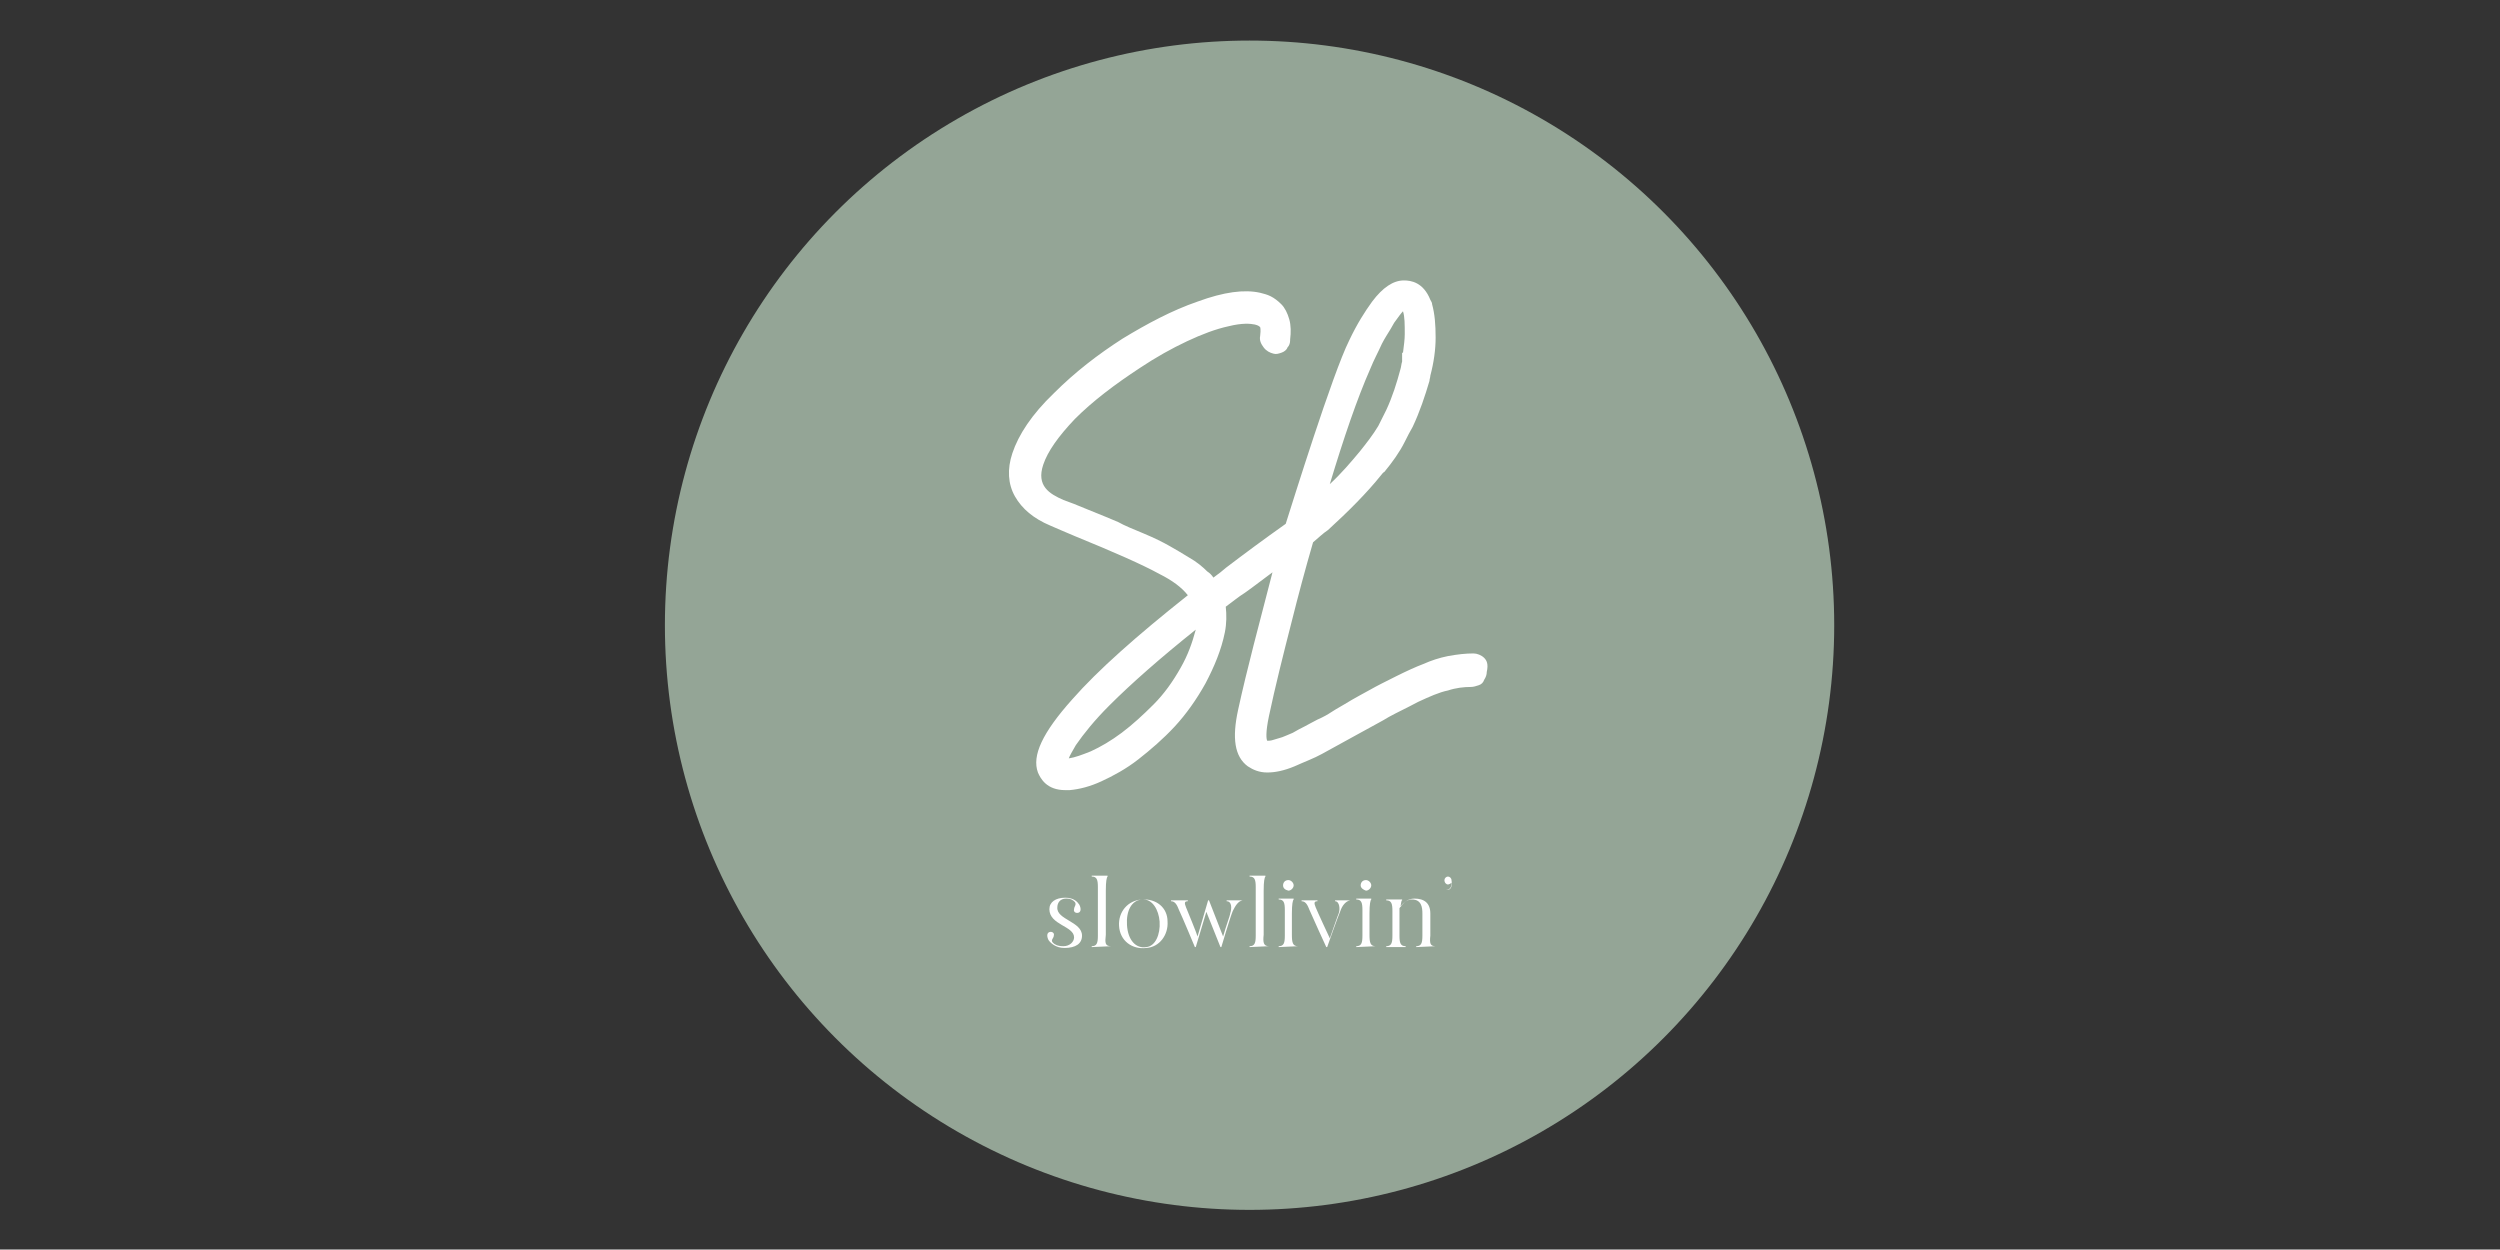 <svg xmlns="http://www.w3.org/2000/svg" xmlns:xlink="http://www.w3.org/1999/xlink" id="Layer_1" x="0px" y="0px" viewBox="0 0 283.5 141.7" style="enable-background:new 0 0 283.5 141.7;" xml:space="preserve"><rect x="0" y="0" width="283.5" height="141.7" fill="#333333" stroke="none"/><style type="text/css">	.st0{fill:#94A596;}	.st1{fill:#FFFFFF;}</style><g>	<circle class="st0" cx="141.7" cy="70.9" r="66.3"></circle>	<path class="st1" d="M168.3,74.6L168.3,74.6c-0.3-0.3-0.8-0.5-1.2-0.5c0,0,0,0,0,0c-0.9,0-1.8,0.1-2.9,0.3c-1,0.2-1.9,0.5-2.8,0.9  c-0.8,0.3-1.9,0.8-3.1,1.4c-1.2,0.6-2.2,1.1-2.9,1.5c-0.7,0.4-1.7,0.9-3,1.7c-0.7,0.4-1.2,0.7-1.5,0.9c-0.3,0.2-0.8,0.5-1.5,0.8  c-0.6,0.3-1.1,0.6-1.5,0.8c-0.4,0.2-0.8,0.4-1.3,0.7c-0.5,0.2-0.9,0.4-1.2,0.5c-0.3,0.1-0.7,0.2-1,0.3c-0.3,0.1-0.5,0.1-0.6,0.1  c0,0,0,0-0.1,0c-0.1-0.2-0.2-0.9,0.2-2.8c0.7-3.3,1.6-6.9,2.6-10.8c0.7-2.8,1.5-5.8,2.4-8.9c0.6-0.5,1.1-1,1.7-1.4  c2.3-2.1,4.4-4.2,6-6.2c0.1-0.1,0.2-0.3,0.4-0.4c0.9-1.1,1.7-2.2,2.3-3.4c0.3-0.6,0.6-1.2,0.9-1.7c0.8-1.7,1.4-3.5,1.9-5.2  c0-0.2,0.1-0.4,0.1-0.6c0.4-1.5,0.6-3,0.6-4.3c0-1.5-0.1-2.7-0.4-3.8c0-0.2-0.1-0.3-0.2-0.5c-0.8-2-2.2-2.2-3-2.2  c-1.2,0-2.4,0.8-3.6,2.4c-0.8,1.1-1.7,2.5-2.6,4.4c-1.9,3.8-6.4,18.3-7.2,20.8c-2.4,1.7-4.7,3.4-6.8,5l-0.6,0.5  c-0.3,0.2-0.5,0.4-0.8,0.6c-0.2-0.3-0.4-0.5-0.7-0.7c-0.5-0.5-1.2-1.1-2.1-1.6c-0.8-0.5-1.5-0.9-2.2-1.3c-0.7-0.4-1.7-0.9-2.9-1.4  c-1.2-0.5-2.2-0.9-2.9-1.3c-0.7-0.3-1.9-0.8-3.4-1.4c-1.2-0.5-2.2-0.9-2.8-1.1c-1.6-0.7-3.1-1.6-2.3-4c0.5-1.5,1.7-3.2,3.6-5.2  c2-2,4.5-3.9,7.4-5.8c1.8-1.2,3.6-2.2,5.3-3c1.7-0.8,3.3-1.4,4.7-1.7c1.6-0.4,2.5-0.3,3-0.2c0.4,0.1,0.5,0.2,0.6,0.3  c0,0,0.1,0.2,0,1l0,0c-0.1,0.5,0.1,0.9,0.4,1.3c0.3,0.4,0.7,0.6,1.1,0.7c0.3,0.1,0.6,0,0.9-0.1c0.3-0.1,0.6-0.3,0.7-0.6  c0.2-0.2,0.3-0.5,0.3-0.8l0-0.1c0.1-0.8,0.1-1.6-0.1-2.3c-0.2-0.7-0.5-1.3-0.9-1.7c-0.4-0.4-0.8-0.7-1.2-0.9  c-0.4-0.2-0.8-0.3-1.2-0.4c-1.8-0.4-4.1-0.1-7.1,1c-2.9,1-5.7,2.5-8.5,4.2c-2.8,1.8-5.4,3.8-7.8,6.2c-2.5,2.4-4,4.7-4.7,6.8  c-0.6,1.8-0.5,3.5,0.3,4.9c0.8,1.4,2.1,2.5,4,3.3c0.7,0.3,1.6,0.7,2.8,1.2c4.4,1.8,7.6,3.2,9.6,4.3c1.4,0.7,2.5,1.5,3.2,2.4  c-5.8,4.6-10.2,8.5-13.1,11.8c-3.4,3.8-4.6,6.4-3.9,8.3c0.3,0.7,1,2,3.1,2c0.2,0,0.3,0,0.5,0c1.1-0.1,2.3-0.4,3.6-1  c1.3-0.6,2.8-1.4,4.2-2.5c1.4-1.1,2.8-2.3,4.1-3.7c1.3-1.4,2.5-3.1,3.5-4.9c1-1.9,1.8-3.8,2.2-5.8c0.2-1,0.2-2,0.1-2.9  c0.7-0.5,1.4-1.1,2.2-1.6c1-0.7,2-1.5,3.1-2.3c-1.5,5.8-2.9,11-3.9,15.6c-0.7,3.2-0.4,5.3,1.1,6.4c0.6,0.4,1.3,0.7,2.2,0.7  c0.9,0,1.9-0.2,3.1-0.7c1.1-0.5,2.2-0.9,3.1-1.4c0.9-0.5,2.2-1.2,4-2.2c1.6-0.9,2.8-1.5,3.6-2c0.9-0.5,2-1,3.3-1.7  c1.3-0.6,2.4-1.1,3.4-1.3c0.9-0.3,1.8-0.4,2.6-0.4c0.3,0,0.6-0.1,0.9-0.2c0.3-0.1,0.5-0.3,0.6-0.6c0.2-0.3,0.3-0.6,0.3-0.9  C168.8,75.3,168.6,74.9,168.3,74.6z M150.8,54.9c1.6-5.3,3.1-9.7,4.6-13.1c0.4-1,0.9-1.9,1.3-2.8c0.3-0.6,0.7-1.2,1-1.7  c0.1-0.2,0.3-0.5,0.4-0.7c0.5-0.7,0.8-1.1,1-1.3c0.2,0.6,0.2,1.5,0.2,2.6c0,0.6-0.1,1.3-0.2,2.1l-0.1,0L159,41  c-0.1,0.3-0.1,0.6-0.2,0.9c-0.4,1.5-0.9,3.1-1.6,4.6c-0.3,0.6-0.6,1.2-0.9,1.8c-0.6,1-1.3,1.9-2.1,2.9  C153.2,52.4,152.1,53.7,150.8,54.9z M135.6,71.4c-0.4,1.5-0.9,2.9-1.7,4.3c-0.9,1.6-1.9,3-3.1,4.2c-1.2,1.2-2.4,2.3-3.6,3.2  c-1.2,0.9-2.4,1.6-3.5,2.1c-1,0.4-1.8,0.7-2.5,0.8c0.1-0.3,0.4-0.8,0.8-1.5c0.9-1.3,2.1-2.8,3.8-4.5  C128.3,77.5,131.6,74.6,135.6,71.4z"></path>	<g>		<path class="st1" d="M122.7,106.1c0,0.9-0.7,1.4-2,1.4c-1,0-1.6-0.6-1.8-0.9c-0.2-0.4-0.2-0.8,0.1-0.9c0.3-0.1,0.6,0.1,0.5,0.4   c0,0.3-0.4,0.5-0.1,0.8c0.2,0.2,0.5,0.4,1.2,0.4c0.7,0,1.2-0.5,1.2-1c0-1.3-2.8-1.4-2.8-3.2c0-0.8,0.7-1.3,1.8-1.3   c1,0,1.4,0.5,1.6,0.8c0.2,0.4,0.2,0.8-0.1,0.9c-0.3,0.1-0.6-0.1-0.5-0.4c0-0.3,0.3-0.5,0.1-0.8c-0.2-0.2-0.4-0.4-1-0.4   c-0.7,0-1,0.5-1,1C119.8,104.3,122.7,104.5,122.7,106.1z"></path>		<path class="st1" d="M126,107.3L126,107.3l-2.2,0.1v-0.1c0.6,0,0.7-0.4,0.7-1.2v-5.5c0-0.8-0.1-1.2-0.7-1.2v-0.1h1.8v0.1   c-0.1,0.1-0.2,0.5-0.2,1.6v5C125.3,106.9,125.3,107.3,126,107.3z"></path>		<path class="st1" d="M132.4,104.5c0.1,1.5-0.9,2.9-2.4,3c-1.6,0.2-3-0.8-3.1-2.5c-0.1-1.6,1-2.9,2.6-3   C131.1,101.9,132.4,102.9,132.4,104.5z M131.5,104.5c-0.1-1.3-0.8-2.6-2-2.5c-1.2,0.1-1.8,1.3-1.7,2.9c0.1,1.7,1,2.7,2.2,2.5   C131,107.3,131.6,106,131.5,104.5z"></path>		<path class="st1" d="M140.9,102.1L140.9,102.1c-0.5,0.1-0.8,0.6-1.1,1.2c-0.3,0.7-1.3,4.1-1.3,4.1h-0.1l-1.6-4l-1.2,4h-0.1   c0,0-1.5-3.6-1.8-4.2c-0.2-0.5-0.4-1-0.9-1v-0.1h1.9v0.1c-0.4,0-0.4,0.2-0.2,0.7c0.2,0.5,1.2,2.9,1.3,3.3l1.2-4.1h0.1l1.6,4.1   c0.3-1.1,0.8-2.4,0.8-2.6c0.2-0.6,0.2-1.4-0.4-1.4v-0.1H140.9z"></path>		<path class="st1" d="M143.9,107.3L143.9,107.3l-2.2,0.1v-0.1c0.6,0,0.7-0.4,0.7-1.2v-5.5c0-0.8-0.1-1.2-0.7-1.2v-0.1h1.8v0.1   c-0.1,0.1-0.2,0.5-0.2,1.6v5C143.2,106.9,143.3,107.3,143.9,107.3z"></path>		<path class="st1" d="M147.2,107.3L147.2,107.3l-2.2,0.1v-0.1c0.6,0,0.7-0.4,0.7-1.2v-2.9c0-0.8-0.1-1.2-0.7-1.2v-0.1h1.7v0.1   c-0.1,0.1-0.2,0.5-0.2,1.6v2.4C146.5,106.9,146.6,107.3,147.2,107.3z M145.5,100.4c0-0.3,0.2-0.6,0.6-0.6c0.3,0,0.6,0.3,0.6,0.6   c0,0.3-0.3,0.6-0.6,0.6C145.7,100.9,145.5,100.7,145.5,100.4z"></path>		<path class="st1" d="M153.1,102.1L153.1,102.1c-0.5,0.1-0.9,0.6-1.1,1.2c-0.3,0.7-1.5,4.1-1.5,4.1h-0.1c0,0-1.7-3.7-1.9-4.2   c-0.2-0.5-0.4-1-0.9-1v-0.1h1.8v0.1c-0.4,0-0.4,0.2-0.2,0.7c0.2,0.5,1.5,3.3,1.6,3.5c0.4-1.1,0.9-2.6,1-2.8   c0.2-0.5,0.1-1.4-0.4-1.4v-0.1H153.1z"></path>		<path class="st1" d="M156,107.3L156,107.3l-2.2,0.1v-0.1c0.6,0,0.7-0.4,0.7-1.2v-2.9c0-0.8-0.1-1.2-0.7-1.2v-0.1h1.7v0.1   c-0.1,0.1-0.2,0.5-0.2,1.6v2.4C155.3,106.9,155.4,107.3,156,107.3z M154.3,100.4c0-0.3,0.2-0.6,0.6-0.6c0.3,0,0.6,0.3,0.6,0.6   c0,0.3-0.3,0.6-0.6,0.6C154.6,100.9,154.3,100.7,154.3,100.4z"></path>		<path class="st1" d="M162.8,107.3L162.8,107.3l-2.2,0.1v-0.1c0.6,0,0.7-0.4,0.7-1.2v-2.5c0-0.7-0.1-1.6-1.2-1.6   c-0.5,0-1.1,0.4-1.4,1c0,0.2,0,0.4,0,0.7v2.4c0,0.8,0.1,1.2,0.7,1.2v0.1h-2.2v-0.1c0.6,0,0.7-0.4,0.7-1.2v-2.8   c0-0.8-0.1-1.2-0.7-1.2v-0.1h1.8v0.1c-0.1,0-0.1,0.3-0.2,0.8c0.3-0.5,0.8-1,1.6-1c1.1,0,1.8,0.5,1.8,1.7v2.5   C162.1,107,162.2,107.3,162.8,107.3z"></path>		<path class="st1" d="M164,100.9L164,100.9c0.6,0,0.6-0.6,0.6-0.8c-0.1,0.1-0.3,0.2-0.4,0.2c-0.2,0-0.4-0.2-0.4-0.5   c0-0.2,0.2-0.4,0.4-0.4c0.2,0,0.4,0.2,0.4,0.4C164.7,100.4,164.6,101,164,100.9z"></path>	</g></g></svg>